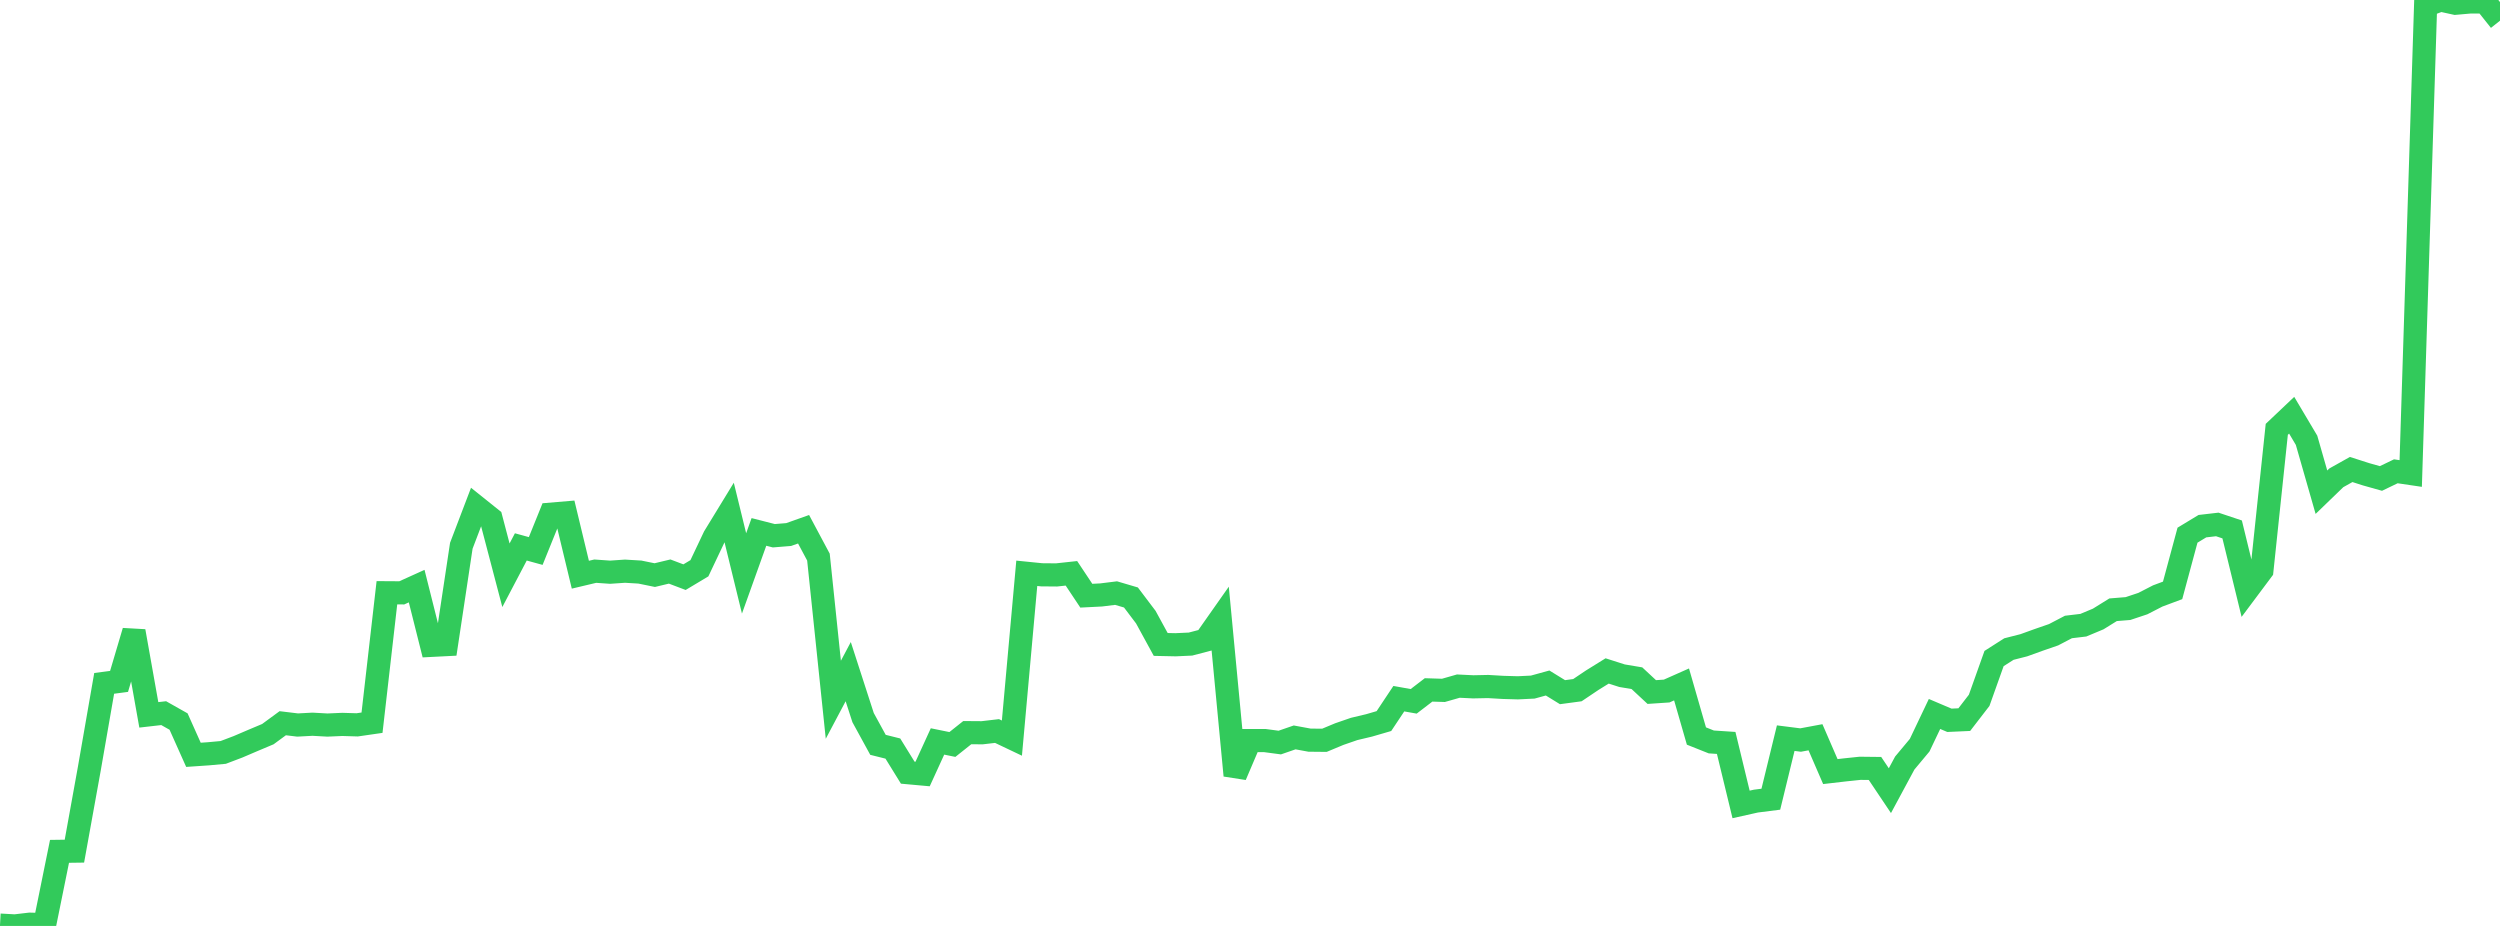 <?xml version="1.0" standalone="no"?>
<!DOCTYPE svg PUBLIC "-//W3C//DTD SVG 1.1//EN" "http://www.w3.org/Graphics/SVG/1.1/DTD/svg11.dtd">

<svg width="135" height="50" viewBox="0 0 135 50" preserveAspectRatio="none" 
  xmlns="http://www.w3.org/2000/svg"
  xmlns:xlink="http://www.w3.org/1999/xlink">


<polyline points="0.0, 49.955 0.804, 50.0 1.607, 49.906 2.411, 49.927 3.214, 45.973 4.018, 45.962 4.821, 41.521 5.625, 36.902 6.429, 36.796 7.232, 34.086 8.036, 38.602 8.839, 38.51 9.643, 38.964 10.446, 40.76 11.25, 40.705 12.054, 40.631 12.857, 40.326 13.661, 39.982 14.464, 39.644 15.268, 39.054 16.071, 39.151 16.875, 39.108 17.679, 39.153 18.482, 39.118 19.286, 39.142 20.089, 39.026 20.893, 32.009 21.696, 32.014 22.5, 31.65 23.304, 34.849 24.107, 34.808 24.911, 29.47 25.714, 27.363 26.518, 28.007 27.321, 31.064 28.125, 29.533 28.929, 29.754 29.732, 27.766 30.536, 27.698 31.339, 31.034 32.143, 30.843 32.946, 30.899 33.75, 30.844 34.554, 30.892 35.357, 31.056 36.161, 30.863 36.964, 31.167 37.768, 30.686 38.571, 28.992 39.375, 27.676 40.179, 30.965 40.982, 28.724 41.786, 28.93 42.589, 28.865 43.393, 28.579 44.196, 30.084 45.0, 37.787 45.804, 36.269 46.607, 38.751 47.411, 40.221 48.214, 40.422 49.018, 41.724 49.821, 41.797 50.625, 40.038 51.429, 40.202 52.232, 39.563 53.036, 39.569 53.839, 39.475 54.643, 39.858 55.446, 30.958 56.25, 31.039 57.054, 31.046 57.857, 30.959 58.661, 32.168 59.464, 32.127 60.268, 32.027 61.071, 32.264 61.875, 33.327 62.679, 34.8 63.482, 34.817 64.286, 34.78 65.089, 34.57 65.893, 33.426 66.696, 41.875 67.5, 39.99 68.304, 39.991 69.107, 40.098 69.911, 39.82 70.714, 39.968 71.518, 39.976 72.321, 39.641 73.125, 39.363 73.929, 39.172 74.732, 38.938 75.536, 37.729 76.339, 37.872 77.143, 37.255 77.946, 37.28 78.75, 37.05 79.554, 37.089 80.357, 37.072 81.161, 37.119 81.964, 37.142 82.768, 37.103 83.571, 36.882 84.375, 37.377 85.179, 37.269 85.982, 36.73 86.786, 36.231 87.589, 36.488 88.393, 36.623 89.196, 37.37 90.0, 37.316 90.804, 36.959 91.607, 39.745 92.411, 40.065 93.214, 40.118 94.018, 43.439 94.821, 43.259 95.625, 43.157 96.429, 39.86 97.232, 39.962 98.036, 39.812 98.839, 41.665 99.643, 41.572 100.446, 41.488 101.25, 41.497 102.054, 42.696 102.857, 41.205 103.661, 40.241 104.464, 38.554 105.268, 38.896 106.071, 38.86 106.875, 37.817 107.679, 35.561 108.482, 35.049 109.286, 34.844 110.089, 34.554 110.893, 34.276 111.696, 33.857 112.5, 33.761 113.304, 33.425 114.107, 32.927 114.911, 32.862 115.714, 32.594 116.518, 32.181 117.321, 31.881 118.125, 28.9 118.929, 28.413 119.732, 28.32 120.536, 28.589 121.339, 31.877 122.143, 30.802 122.946, 23.184 123.75, 22.422 124.554, 23.776 125.357, 26.579 126.161, 25.802 126.964, 25.353 127.768, 25.611 128.571, 25.837 129.375, 25.45 130.179, 25.569 130.982, 0.305 131.786, 0.0 132.589, 0.176 133.393, 0.105 134.196, 0.106 135.0, 1.117" fill="none" stroke="#32ca5b" stroke-width="1.25"/>

</svg>